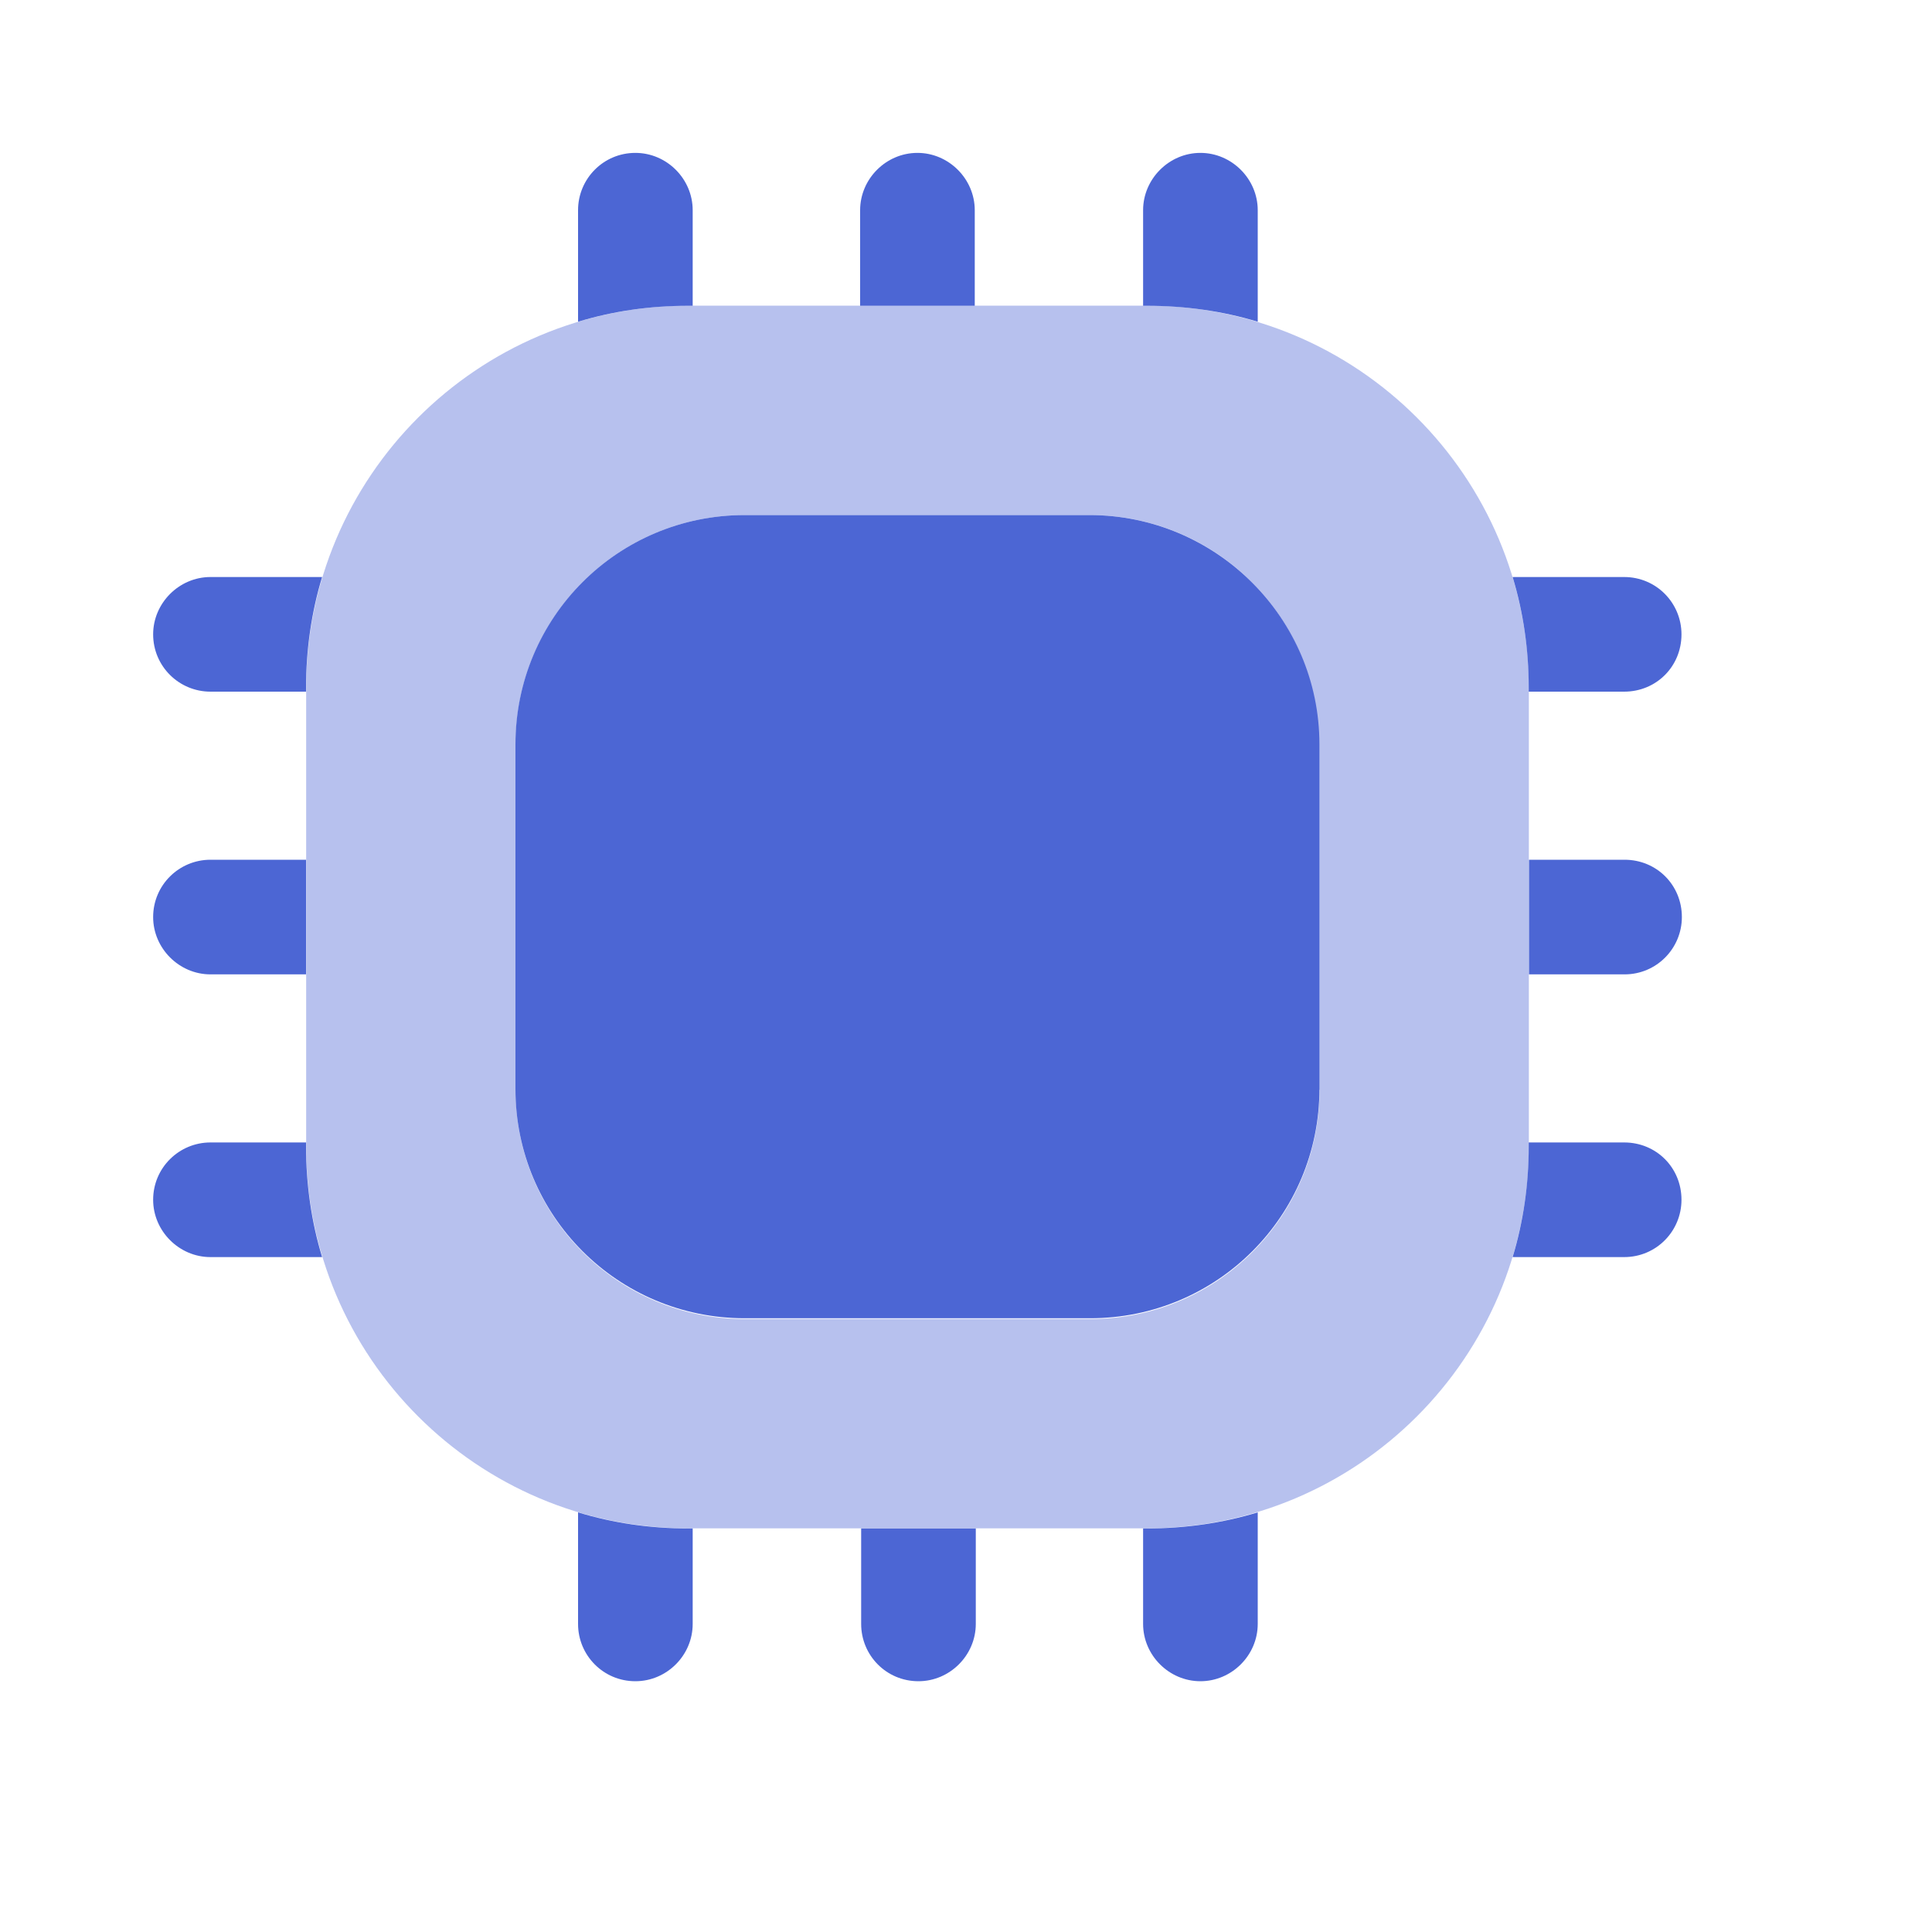 <svg width="15" height="15" viewBox="0 0 15 15" fill="none" xmlns="http://www.w3.org/2000/svg">
<path opacity="0.4" d="M8.904 2.373H5.344C3.706 2.373 2.377 3.702 2.377 5.34V8.9C2.377 10.537 3.706 11.866 5.344 11.866H8.904C10.541 11.866 11.87 10.537 11.87 8.9V5.34C11.87 3.702 10.541 2.373 8.904 2.373ZM10.245 8.461C10.245 9.446 9.449 10.241 8.465 10.241H5.783C4.798 10.241 4.003 9.446 4.003 8.461V5.779C4.003 4.794 4.798 3.999 5.783 3.999H8.459C9.444 3.999 10.239 4.794 10.239 5.779V8.461H10.245Z" fill="#4C66D4"/>
<path d="M5.378 1.632V2.374H5.343C5.046 2.374 4.761 2.415 4.488 2.498V1.632C4.488 1.389 4.684 1.187 4.933 1.187C5.177 1.187 5.378 1.389 5.378 1.632Z" fill="#4C66D4"/>
<path d="M7.568 1.632V2.374H6.678V1.632C6.678 1.389 6.879 1.187 7.123 1.187C7.366 1.187 7.568 1.389 7.568 1.632Z" fill="#4C66D4"/>
<path d="M9.765 1.632V2.498C9.492 2.415 9.201 2.374 8.905 2.374H8.875V1.632C8.875 1.389 9.077 1.187 9.32 1.187C9.563 1.187 9.765 1.389 9.765 1.632Z" fill="#4C66D4"/>
<path d="M13.055 4.925C13.055 5.174 12.86 5.37 12.61 5.37H11.869V5.34C11.869 5.044 11.827 4.753 11.744 4.48H12.61C12.86 4.48 13.055 4.682 13.055 4.925Z" fill="#4C66D4"/>
<path d="M13.058 7.12C13.058 7.363 12.862 7.565 12.613 7.565H11.871V6.675H12.613C12.862 6.675 13.058 6.871 13.058 7.12Z" fill="#4C66D4"/>
<path d="M13.055 9.315C13.055 9.558 12.86 9.76 12.61 9.76H11.744C11.827 9.487 11.869 9.196 11.869 8.9V8.87H12.61C12.86 8.87 13.055 9.066 13.055 9.315Z" fill="#4C66D4"/>
<path d="M9.765 11.742V12.608C9.765 12.852 9.563 13.053 9.32 13.053C9.077 13.053 8.875 12.852 8.875 12.608V11.867H8.905C9.201 11.867 9.492 11.825 9.765 11.742Z" fill="#4C66D4"/>
<path d="M7.576 11.867V12.608C7.576 12.852 7.374 13.053 7.131 13.053C6.881 13.053 6.686 12.852 6.686 12.608V11.867H7.576Z" fill="#4C66D4"/>
<path d="M5.378 11.867V12.608C5.378 12.852 5.177 13.053 4.933 13.053C4.684 13.053 4.488 12.852 4.488 12.608V11.742C4.761 11.825 5.046 11.867 5.343 11.867H5.378Z" fill="#4C66D4"/>
<path d="M2.501 4.48C2.418 4.753 2.376 5.044 2.376 5.34V5.37H1.634C1.391 5.37 1.189 5.174 1.189 4.925C1.189 4.682 1.391 4.48 1.634 4.48H2.501V4.48Z" fill="#4C66D4"/>
<path d="M2.376 6.675V7.565H1.634C1.391 7.565 1.189 7.363 1.189 7.12C1.189 6.871 1.391 6.675 1.634 6.675H2.376Z" fill="#4C66D4"/>
<path d="M2.501 9.76H1.634C1.391 9.76 1.189 9.558 1.189 9.315C1.189 9.066 1.391 8.87 1.634 8.87H2.376V8.9C2.376 9.196 2.418 9.487 2.501 9.76Z" fill="#4C66D4"/>
<path d="M10.244 5.779V8.455C10.244 9.44 9.449 10.235 8.464 10.235H5.782C4.797 10.235 4.002 9.44 4.002 8.455V5.779C4.002 4.794 4.797 3.999 5.782 3.999H8.458C9.443 3.999 10.244 4.8 10.244 5.779Z" fill="#4C66D4"/>
</svg>
